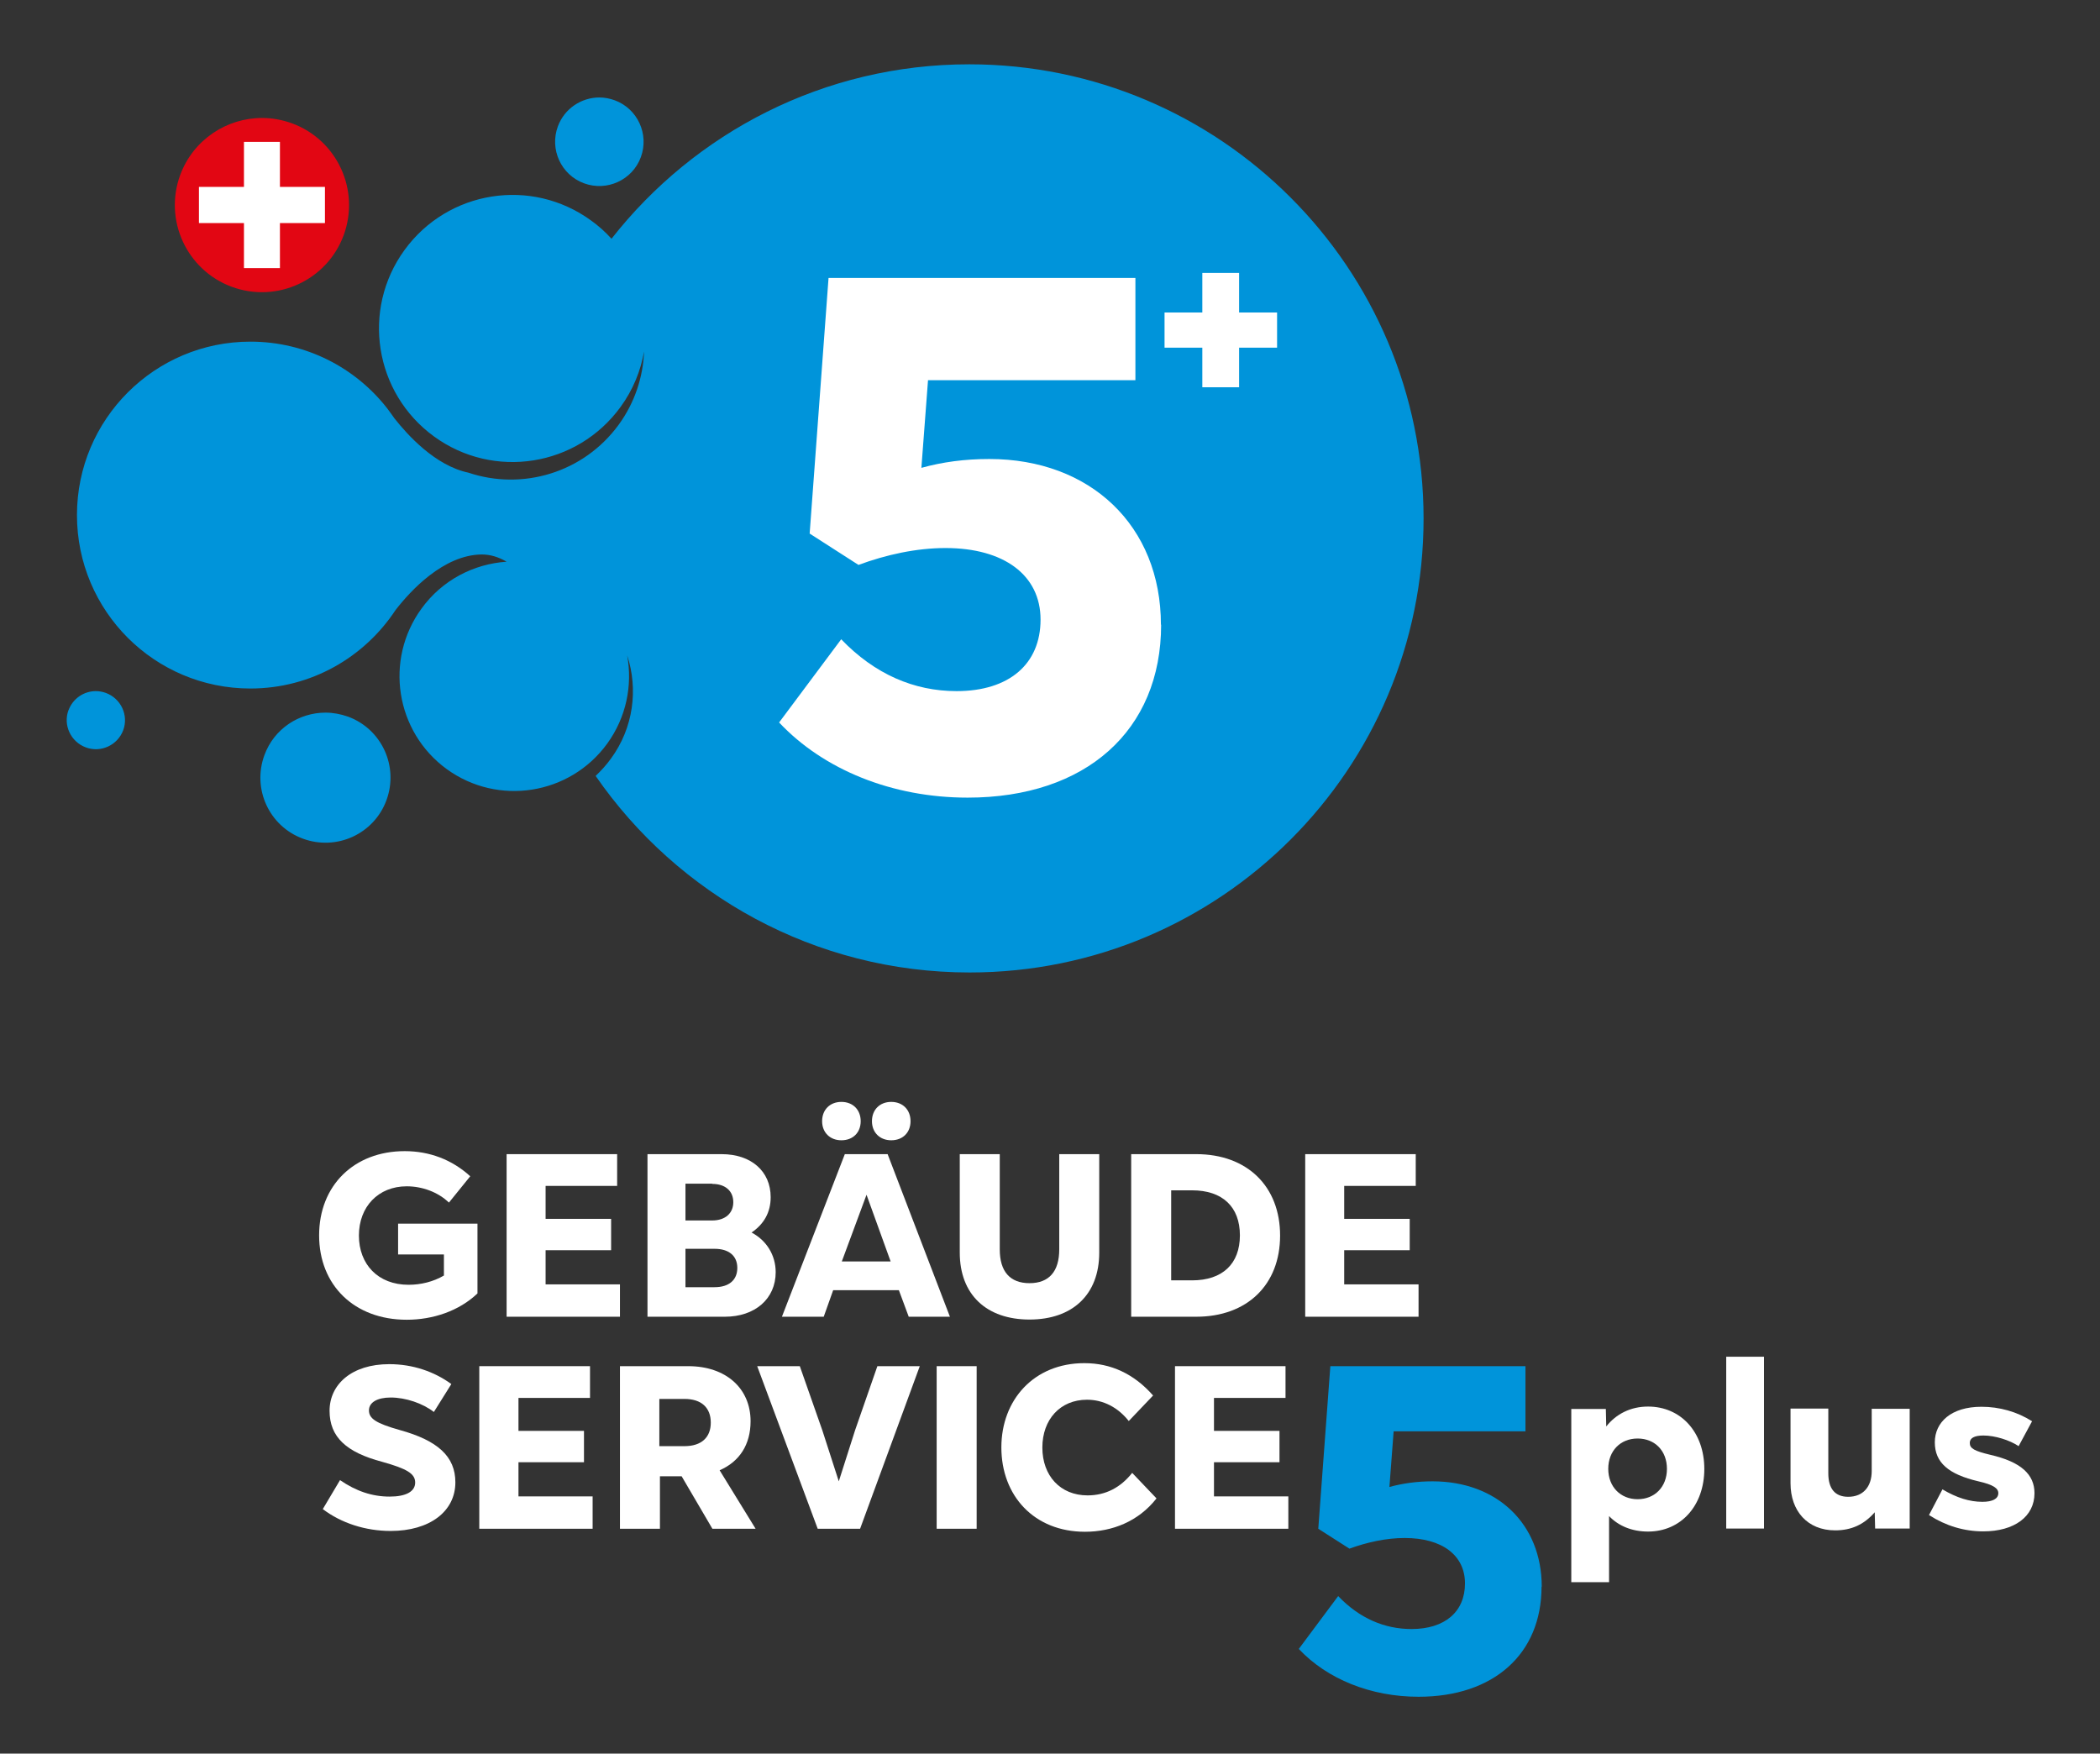<?xml version="1.0" encoding="UTF-8"?>
<svg xmlns="http://www.w3.org/2000/svg" id="Ebene_1" viewBox="0 0 104.5 87.26">
  <rect x="0" y="0" width="104.5" height="87.26" fill="#333333" stroke="none"/>
  <defs>
    <style>.cls-1{fill:#0094da;}.cls-2{fill:#e20613;}.cls-3{fill:#fff;}</style>
  </defs>
  <path class="cls-1" d="M13.16,37.57c.48-1.31,1.72-2.11,3.04-2.11.37,0,.75.07,1.12.2,1.68.62,2.53,2.48,1.91,4.16-.62,1.68-2.48,2.53-4.16,1.91-1.68-.62-2.53-2.48-1.91-4.16M3.41,35.33c-.28.75.11,1.58.86,1.86.75.28,1.58-.11,1.86-.85.28-.75-.11-1.58-.86-1.86-.17-.06-.33-.09-.5-.09-.59,0-1.14.36-1.36.95M27.76,6.29c-.42,1.14.16,2.41,1.3,2.83,1.14.42,2.41-.16,2.83-1.3.42-1.14-.16-2.41-1.3-2.83-.25-.09-.51-.14-.76-.14-.9,0-1.74.55-2.07,1.44M30.43,11.88c-.3-.33-.64-.64-1.02-.91-2.97-2.16-7.12-1.5-9.28,1.47-2.16,2.97-1.5,7.12,1.47,9.28,2.97,2.16,7.12,1.5,9.28-1.47.62-.85,1-1.79,1.17-2.76-.05,1.27-.46,2.54-1.26,3.64-1.75,2.4-4.8,3.29-7.48,2.39-1.66-.35-3.04-1.89-3.68-2.7-.12-.17-.24-.34-.37-.51,0,0,0,0,0,0h0c-1.58-2.02-4.04-3.31-6.8-3.31-4.76,0-8.63,3.86-8.63,8.63s3.86,8.63,8.63,8.63c3.02,0,5.67-1.55,7.22-3.9.74-.96,2.39-2.75,4.29-2.77.42,0,.83.12,1.24.36-1.63.11-3.21.91-4.24,2.34-1.85,2.55-1.29,6.12,1.26,7.98,2.55,1.85,6.12,1.29,7.98-1.26.96-1.32,1.27-2.91,1-4.4.55,1.68.32,3.6-.81,5.14-.23.32-.49.6-.76.86,4.08,5.9,10.89,9.78,18.61,9.78,12.48,0,22.59-10.11,22.59-22.59S60.71,3.2,48.23,3.2c-7.23,0-13.66,3.4-17.8,8.68"></path>
  <path class="cls-2" d="M8.97,8.7c-.83,2.25.32,4.74,2.56,5.57,2.25.83,4.74-.32,5.57-2.56.83-2.25-.32-4.74-2.56-5.57-.5-.18-1-.27-1.5-.27-1.76,0-3.42,1.08-4.07,2.83"></path>
  <polygon class="cls-3" points="16.17 9.3 13.93 9.3 13.93 7.06 12.14 7.06 12.14 9.3 9.9 9.3 9.9 11.1 12.14 11.1 12.14 13.34 13.93 13.34 13.93 11.1 16.17 11.1 16.17 9.3"></polygon>
  <path class="cls-3" d="M57.78,31.08c0,5.27-3.74,8.61-9.63,8.61-3.74,0-7.16-1.38-9.38-3.74l3.09-4.14c1.67,1.74,3.63,2.58,5.74,2.58,2.62,0,4.18-1.35,4.18-3.56s-1.82-3.56-4.73-3.56c-1.45,0-2.95.33-4.33.84l-2.43-1.56.94-12.72h15.27v5.09h-10.32l-.33,4.36c1.05-.29,2.15-.44,3.38-.44,5.02,0,8.54,3.31,8.54,8.25"></path>
  <polygon class="cls-3" points="63.55 15.55 63.55 17.3 61.66 17.3 61.66 19.27 59.83 19.27 59.83 17.3 57.95 17.3 57.95 15.55 59.83 15.55 59.83 13.58 61.66 13.58 61.66 15.55 63.55 15.55"></polygon>
  <path class="cls-3" d="M19.81,60.89h3.95v3.47c-.91.87-2.21,1.31-3.52,1.31-2.61,0-4.36-1.72-4.36-4.2s1.74-4.19,4.26-4.19c1.23,0,2.35.42,3.26,1.25l-1.06,1.31c-.55-.53-1.34-.81-2.1-.81-1.42,0-2.38,1.02-2.38,2.45s.95,2.45,2.47,2.45c.61,0,1.23-.15,1.76-.46v-1.05h-2.28v-1.51Z"></path>
  <polygon class="cls-3" points="27.15 63.91 30.85 63.91 30.85 65.52 25.21 65.52 25.21 57.43 30.71 57.43 30.71 59.01 27.15 59.01 27.15 60.65 30.41 60.65 30.41 62.21 27.15 62.21 27.15 63.91"></polygon>
  <path class="cls-3" d="M38.6,63.3c0,1.33-1.03,2.22-2.53,2.22h-3.85v-8.09h3.69c1.47,0,2.44.85,2.44,2.14,0,.74-.32,1.33-.95,1.76.74.39,1.2,1.12,1.2,1.98M35.44,58.9h-1.33v1.83h1.33c.65,0,1.05-.36,1.05-.91s-.39-.91-1.05-.91M35.56,64.05c.72,0,1.13-.36,1.13-.96s-.42-.95-1.13-.95h-1.45v1.91h1.45Z"></path>
  <path class="cls-3" d="M45.22,65.52l-.49-1.32h-3.27l-.47,1.32h-2.08l3.13-8.09h2.13l3.1,8.09h-2.05ZM40.91,55.79c0-.57.39-.96.96-.96s.96.39.96.96-.39.95-.96.95-.96-.39-.96-.95M43.12,59.45l-1.23,3.32h2.43l-1.2-3.32ZM43.39,55.79c0-.57.39-.96.96-.96s.96.39.96.96-.39.95-.96.95-.96-.39-.96-.95"></path>
  <path class="cls-3" d="M47.76,62.33v-4.9h1.99v4.74c0,1.1.51,1.68,1.48,1.68s1.48-.58,1.48-1.68v-4.74h1.99v4.9c0,2.09-1.33,3.33-3.47,3.33s-3.47-1.24-3.47-3.33"></path>
  <path class="cls-3" d="M59.53,57.43c2.53,0,4.17,1.6,4.17,4.05s-1.64,4.04-4.17,4.04h-3.24v-8.09h3.24ZM59.32,63.71c1.51,0,2.38-.82,2.38-2.24s-.87-2.24-2.38-2.24h-1.04v4.48h1.04Z"></path>
  <polygon class="cls-3" points="66.89 63.91 70.59 63.91 70.59 65.52 64.95 65.52 64.95 57.43 70.45 57.43 70.45 59.01 66.89 59.01 66.89 60.65 70.15 60.65 70.15 62.21 66.89 62.21 66.89 63.91"></polygon>
  <path class="cls-3" d="M16.07,75.08l.85-1.43c.8.55,1.6.82,2.47.82.81,0,1.27-.25,1.27-.7s-.43-.69-1.64-1.03c-1.78-.47-2.62-1.23-2.62-2.54s1.1-2.32,2.97-2.32c1.17,0,2.24.37,3.09.99l-.87,1.39c-.55-.43-1.4-.72-2.15-.72-.66,0-1.08.24-1.08.64s.33.64,1.54.98c1.88.52,2.76,1.31,2.76,2.6,0,1.45-1.28,2.42-3.22,2.42-1.25,0-2.46-.39-3.38-1.09"></path>
  <polygon class="cls-3" points="25.8 74.46 29.49 74.46 29.49 76.07 23.85 76.07 23.85 67.98 29.36 67.98 29.36 69.56 25.8 69.56 25.8 71.2 29.06 71.2 29.06 72.76 25.8 72.76 25.8 74.46"></polygon>
  <path class="cls-3" d="M35.45,76.07l-1.53-2.61h-1.08v2.61h-1.99v-8.09h3.4c1.87,0,3.1,1.1,3.1,2.74,0,1.16-.55,2.01-1.54,2.44l1.79,2.91h-2.16ZM34.06,69.61h-1.25v2.35h1.25c.84,0,1.31-.43,1.31-1.17s-.46-1.18-1.31-1.18"></path>
  <polygon class="cls-3" points="43.66 67.98 45.77 67.98 42.8 76.07 40.69 76.07 37.68 67.98 39.8 67.98 40.92 71.17 41.74 73.71 42.55 71.17 43.66 67.98"></polygon>
  <rect class="cls-3" x="46.61" y="67.98" width="1.99" height="8.09"></rect>
  <path class="cls-3" d="M49.83,72.02c0-2.36,1.62-4.19,4.13-4.19,1.32,0,2.47.53,3.42,1.61l-1.21,1.27c-.54-.68-1.27-1.06-2.08-1.06-1.33,0-2.22.98-2.22,2.38s.89,2.38,2.25,2.38c.91,0,1.65-.4,2.22-1.12l1.21,1.27c-.9,1.15-2.21,1.66-3.56,1.66-2.52,0-4.16-1.78-4.16-4.2"></path>
  <polygon class="cls-3" points="60.41 74.46 64.11 74.46 64.11 76.07 58.47 76.07 58.47 67.98 63.97 67.98 63.97 69.56 60.41 69.56 60.41 71.2 63.67 71.2 63.67 72.76 60.41 72.76 60.41 74.46"></polygon>
  <path class="cls-3" d="M84.81,73.09c0,1.84-1.17,3.12-2.8,3.12-.8,0-1.47-.28-1.94-.77v3.29h-1.88v-8.62h1.72l.02.87c.49-.62,1.21-.99,2.08-.99,1.63,0,2.8,1.27,2.8,3.11M82.95,73.09c0-.9-.6-1.51-1.46-1.51s-1.46.62-1.46,1.51.61,1.51,1.46,1.51,1.46-.61,1.46-1.51"></path>
  <rect class="cls-3" x="85.9" y="67.51" width="1.88" height="8.55"></rect>
  <path class="cls-3" d="M93.15,70.1h1.88v5.96h-1.72l-.02-.81c-.53.61-1.16.9-1.97.9-1.38,0-2.22-.97-2.22-2.34v-3.72h1.88v3.22c0,.75.32,1.17.99,1.17.74,0,1.17-.5,1.17-1.28v-3.11Z"></path>
  <path class="cls-3" d="M95.99,75.39l.67-1.28c.71.42,1.35.62,1.99.62.5,0,.79-.15.79-.43,0-.24-.24-.42-.99-.59-1.5-.35-2.17-.94-2.17-1.94s.81-1.77,2.32-1.77c.89,0,1.76.24,2.52.72l-.67,1.24c-.44-.3-1.18-.53-1.75-.53-.46,0-.68.13-.68.37,0,.27.22.4,1.02.59,1.52.35,2.2.97,2.2,1.91,0,1.17-1.01,1.9-2.55,1.9-.96,0-1.87-.28-2.68-.8"></path>
  <path class="cls-1" d="M76.71,78.95c0,3.35-2.38,5.48-6.12,5.48-2.38,0-4.55-.88-5.96-2.38l1.96-2.63c1.06,1.11,2.31,1.64,3.65,1.64,1.66,0,2.66-.86,2.66-2.27s-1.15-2.26-3-2.26c-.92,0-1.87.21-2.75.53l-1.55-.99.6-8.09h9.71v3.24h-6.56l-.21,2.77c.67-.18,1.36-.28,2.15-.28,3.19,0,5.43,2.1,5.43,5.25"></path>
</svg>
